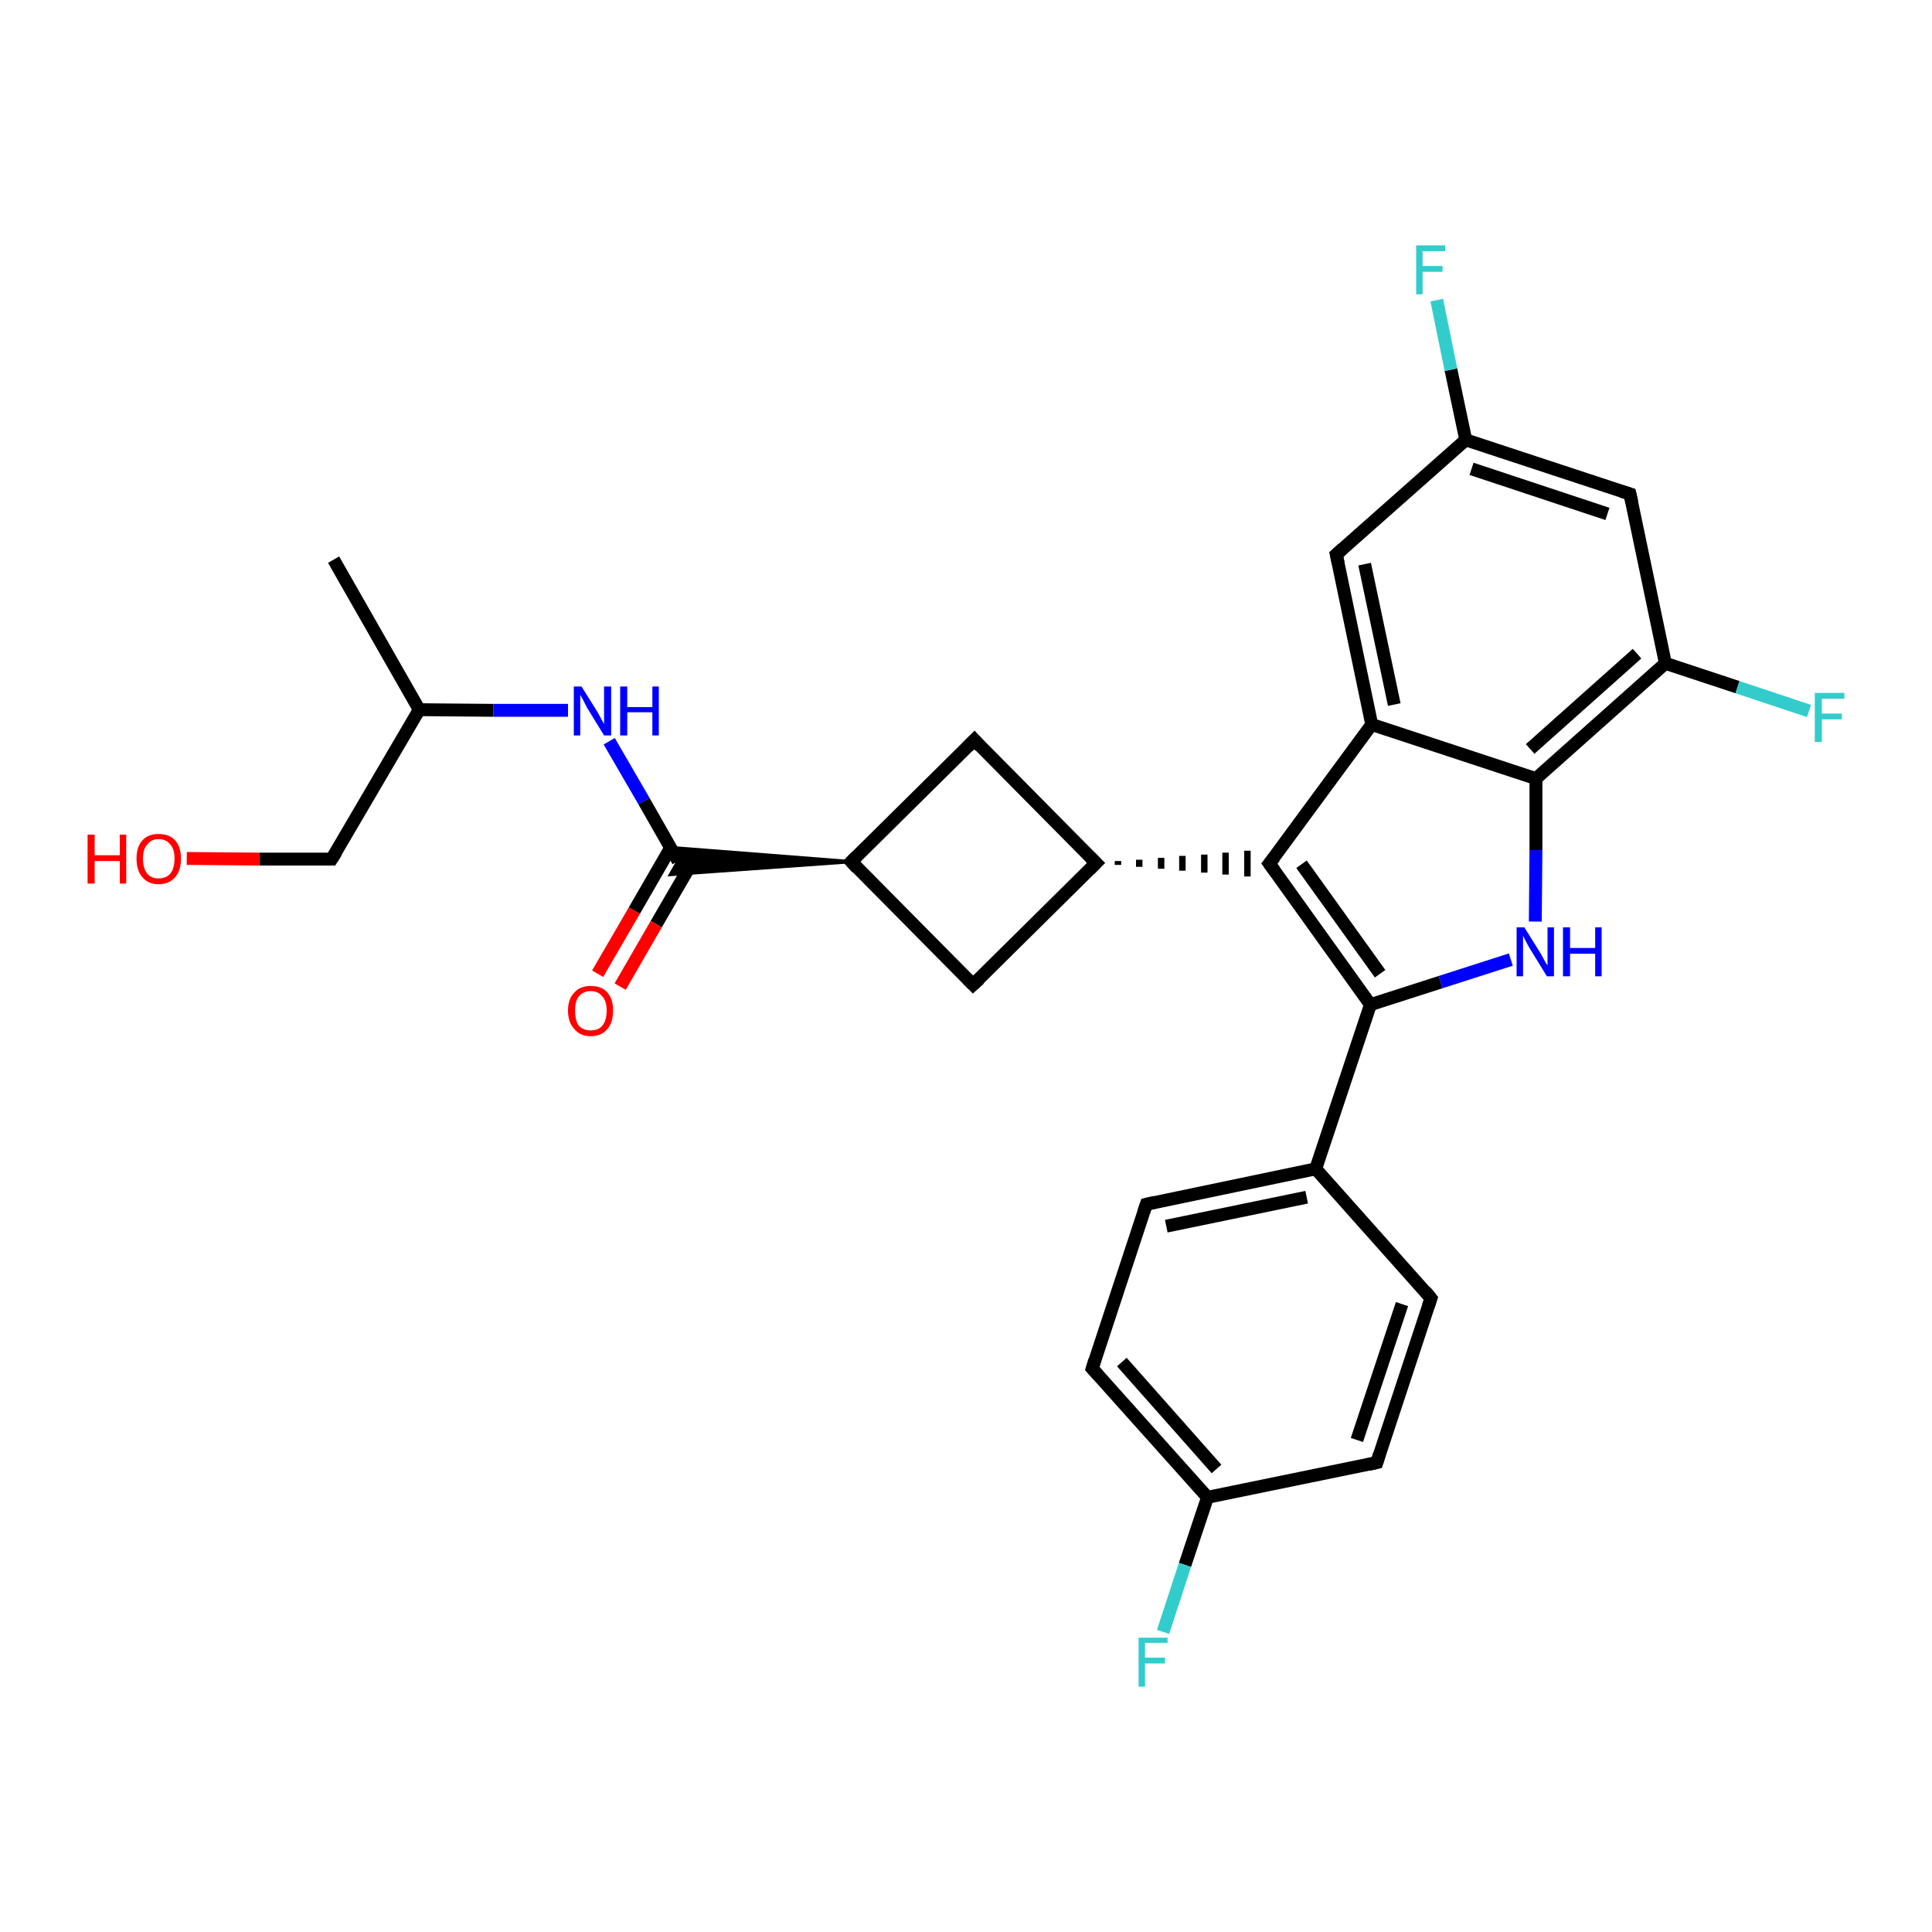 <?xml version='1.0' encoding='iso-8859-1'?>
<svg version='1.1' baseProfile='full'
              xmlns='http://www.w3.org/2000/svg'
                      xmlns:rdkit='http://www.rdkit.org/xml'
                      xmlns:xlink='http://www.w3.org/1999/xlink'
                  xml:space='preserve'
width='300px' height='300px' viewBox='0 0 300 300'>
<!-- END OF HEADER -->
<rect style='opacity:1.0;fill:#FFFFFF;stroke:none' width='300.0' height='300.0' x='0.0' y='0.0'> </rect>
<path class='bond-0 atom-0 atom-1' d='M 51.8,86.9 L 65.1,110.2' style='fill:none;fill-rule:evenodd;stroke:#000000;stroke-width:2.0px;stroke-linecap:butt;stroke-linejoin:miter;stroke-opacity:1' />
<path class='bond-1 atom-1 atom-2' d='M 65.1,110.2 L 51.5,133.4' style='fill:none;fill-rule:evenodd;stroke:#000000;stroke-width:2.0px;stroke-linecap:butt;stroke-linejoin:miter;stroke-opacity:1' />
<path class='bond-2 atom-2 atom-3' d='M 51.5,133.4 L 40.3,133.4' style='fill:none;fill-rule:evenodd;stroke:#000000;stroke-width:2.0px;stroke-linecap:butt;stroke-linejoin:miter;stroke-opacity:1' />
<path class='bond-2 atom-2 atom-3' d='M 40.3,133.4 L 29.0,133.3' style='fill:none;fill-rule:evenodd;stroke:#FF0000;stroke-width:2.0px;stroke-linecap:butt;stroke-linejoin:miter;stroke-opacity:1' />
<path class='bond-3 atom-1 atom-4' d='M 65.1,110.2 L 76.6,110.3' style='fill:none;fill-rule:evenodd;stroke:#000000;stroke-width:2.0px;stroke-linecap:butt;stroke-linejoin:miter;stroke-opacity:1' />
<path class='bond-3 atom-1 atom-4' d='M 76.6,110.3 L 88.2,110.3' style='fill:none;fill-rule:evenodd;stroke:#0000FF;stroke-width:2.0px;stroke-linecap:butt;stroke-linejoin:miter;stroke-opacity:1' />
<path class='bond-4 atom-4 atom-5' d='M 94.6,115.1 L 100.0,124.4' style='fill:none;fill-rule:evenodd;stroke:#0000FF;stroke-width:2.0px;stroke-linecap:butt;stroke-linejoin:miter;stroke-opacity:1' />
<path class='bond-4 atom-4 atom-5' d='M 100.0,124.4 L 105.3,133.7' style='fill:none;fill-rule:evenodd;stroke:#000000;stroke-width:2.0px;stroke-linecap:butt;stroke-linejoin:miter;stroke-opacity:1' />
<path class='bond-5 atom-5 atom-6' d='M 104.1,131.7 L 98.5,141.4' style='fill:none;fill-rule:evenodd;stroke:#000000;stroke-width:2.0px;stroke-linecap:butt;stroke-linejoin:miter;stroke-opacity:1' />
<path class='bond-5 atom-5 atom-6' d='M 98.5,141.4 L 92.8,151.2' style='fill:none;fill-rule:evenodd;stroke:#FF0000;stroke-width:2.0px;stroke-linecap:butt;stroke-linejoin:miter;stroke-opacity:1' />
<path class='bond-5 atom-5 atom-6' d='M 107.6,133.7 L 101.9,143.5' style='fill:none;fill-rule:evenodd;stroke:#000000;stroke-width:2.0px;stroke-linecap:butt;stroke-linejoin:miter;stroke-opacity:1' />
<path class='bond-5 atom-5 atom-6' d='M 101.9,143.5 L 96.3,153.2' style='fill:none;fill-rule:evenodd;stroke:#FF0000;stroke-width:2.0px;stroke-linecap:butt;stroke-linejoin:miter;stroke-opacity:1' />
<path class='bond-6 atom-7 atom-5' d='M 132.2,133.8 L 104.1,135.8 L 105.3,133.7 Z' style='fill:#000000;fill-rule:evenodd;fill-opacity:1;stroke:#000000;stroke-width:0.5px;stroke-linecap:butt;stroke-linejoin:miter;stroke-opacity:1;' />
<path class='bond-6 atom-7 atom-5' d='M 132.2,133.8 L 105.3,133.7 L 104.1,131.6 Z' style='fill:#000000;fill-rule:evenodd;fill-opacity:1;stroke:#000000;stroke-width:0.5px;stroke-linecap:butt;stroke-linejoin:miter;stroke-opacity:1;' />
<path class='bond-7 atom-7 atom-8' d='M 132.2,133.8 L 151.3,114.9' style='fill:none;fill-rule:evenodd;stroke:#000000;stroke-width:2.0px;stroke-linecap:butt;stroke-linejoin:miter;stroke-opacity:1' />
<path class='bond-8 atom-8 atom-9' d='M 151.3,114.9 L 170.2,134.0' style='fill:none;fill-rule:evenodd;stroke:#000000;stroke-width:2.0px;stroke-linecap:butt;stroke-linejoin:miter;stroke-opacity:1' />
<path class='bond-9 atom-9 atom-10' d='M 173.6,134.3 L 173.6,133.7' style='fill:none;fill-rule:evenodd;stroke:#000000;stroke-width:1.0px;stroke-linecap:butt;stroke-linejoin:miter;stroke-opacity:1' />
<path class='bond-9 atom-9 atom-10' d='M 176.9,134.6 L 176.9,133.5' style='fill:none;fill-rule:evenodd;stroke:#000000;stroke-width:1.0px;stroke-linecap:butt;stroke-linejoin:miter;stroke-opacity:1' />
<path class='bond-9 atom-9 atom-10' d='M 180.3,134.9 L 180.3,133.2' style='fill:none;fill-rule:evenodd;stroke:#000000;stroke-width:1.0px;stroke-linecap:butt;stroke-linejoin:miter;stroke-opacity:1' />
<path class='bond-9 atom-9 atom-10' d='M 183.6,135.2 L 183.6,132.9' style='fill:none;fill-rule:evenodd;stroke:#000000;stroke-width:1.0px;stroke-linecap:butt;stroke-linejoin:miter;stroke-opacity:1' />
<path class='bond-9 atom-9 atom-10' d='M 187.0,135.5 L 187.0,132.7' style='fill:none;fill-rule:evenodd;stroke:#000000;stroke-width:1.0px;stroke-linecap:butt;stroke-linejoin:miter;stroke-opacity:1' />
<path class='bond-9 atom-9 atom-10' d='M 190.3,135.8 L 190.3,132.4' style='fill:none;fill-rule:evenodd;stroke:#000000;stroke-width:1.0px;stroke-linecap:butt;stroke-linejoin:miter;stroke-opacity:1' />
<path class='bond-9 atom-9 atom-10' d='M 193.7,136.1 L 193.7,132.1' style='fill:none;fill-rule:evenodd;stroke:#000000;stroke-width:1.0px;stroke-linecap:butt;stroke-linejoin:miter;stroke-opacity:1' />
<path class='bond-10 atom-10 atom-11' d='M 197.1,134.1 L 212.8,156.0' style='fill:none;fill-rule:evenodd;stroke:#000000;stroke-width:2.0px;stroke-linecap:butt;stroke-linejoin:miter;stroke-opacity:1' />
<path class='bond-10 atom-10 atom-11' d='M 202.1,134.2 L 214.3,151.2' style='fill:none;fill-rule:evenodd;stroke:#000000;stroke-width:2.0px;stroke-linecap:butt;stroke-linejoin:miter;stroke-opacity:1' />
<path class='bond-11 atom-11 atom-12' d='M 212.8,156.0 L 204.3,181.5' style='fill:none;fill-rule:evenodd;stroke:#000000;stroke-width:2.0px;stroke-linecap:butt;stroke-linejoin:miter;stroke-opacity:1' />
<path class='bond-12 atom-12 atom-13' d='M 204.3,181.5 L 178.0,187.0' style='fill:none;fill-rule:evenodd;stroke:#000000;stroke-width:2.0px;stroke-linecap:butt;stroke-linejoin:miter;stroke-opacity:1' />
<path class='bond-12 atom-12 atom-13' d='M 202.9,185.9 L 181.1,190.4' style='fill:none;fill-rule:evenodd;stroke:#000000;stroke-width:2.0px;stroke-linecap:butt;stroke-linejoin:miter;stroke-opacity:1' />
<path class='bond-13 atom-13 atom-14' d='M 178.0,187.0 L 169.6,212.5' style='fill:none;fill-rule:evenodd;stroke:#000000;stroke-width:2.0px;stroke-linecap:butt;stroke-linejoin:miter;stroke-opacity:1' />
<path class='bond-14 atom-14 atom-15' d='M 169.6,212.5 L 187.5,232.5' style='fill:none;fill-rule:evenodd;stroke:#000000;stroke-width:2.0px;stroke-linecap:butt;stroke-linejoin:miter;stroke-opacity:1' />
<path class='bond-14 atom-14 atom-15' d='M 174.2,211.5 L 188.9,228.1' style='fill:none;fill-rule:evenodd;stroke:#000000;stroke-width:2.0px;stroke-linecap:butt;stroke-linejoin:miter;stroke-opacity:1' />
<path class='bond-15 atom-15 atom-16' d='M 187.5,232.5 L 184.0,243.0' style='fill:none;fill-rule:evenodd;stroke:#000000;stroke-width:2.0px;stroke-linecap:butt;stroke-linejoin:miter;stroke-opacity:1' />
<path class='bond-15 atom-15 atom-16' d='M 184.0,243.0 L 180.6,253.4' style='fill:none;fill-rule:evenodd;stroke:#33CCCC;stroke-width:2.0px;stroke-linecap:butt;stroke-linejoin:miter;stroke-opacity:1' />
<path class='bond-16 atom-15 atom-17' d='M 187.5,232.5 L 213.8,227.1' style='fill:none;fill-rule:evenodd;stroke:#000000;stroke-width:2.0px;stroke-linecap:butt;stroke-linejoin:miter;stroke-opacity:1' />
<path class='bond-17 atom-17 atom-18' d='M 213.8,227.1 L 222.2,201.6' style='fill:none;fill-rule:evenodd;stroke:#000000;stroke-width:2.0px;stroke-linecap:butt;stroke-linejoin:miter;stroke-opacity:1' />
<path class='bond-17 atom-17 atom-18' d='M 210.7,223.6 L 217.7,202.5' style='fill:none;fill-rule:evenodd;stroke:#000000;stroke-width:2.0px;stroke-linecap:butt;stroke-linejoin:miter;stroke-opacity:1' />
<path class='bond-18 atom-11 atom-19' d='M 212.8,156.0 L 223.7,152.5' style='fill:none;fill-rule:evenodd;stroke:#000000;stroke-width:2.0px;stroke-linecap:butt;stroke-linejoin:miter;stroke-opacity:1' />
<path class='bond-18 atom-11 atom-19' d='M 223.7,152.5 L 234.6,149.0' style='fill:none;fill-rule:evenodd;stroke:#0000FF;stroke-width:2.0px;stroke-linecap:butt;stroke-linejoin:miter;stroke-opacity:1' />
<path class='bond-19 atom-19 atom-20' d='M 238.4,143.1 L 238.5,132.0' style='fill:none;fill-rule:evenodd;stroke:#0000FF;stroke-width:2.0px;stroke-linecap:butt;stroke-linejoin:miter;stroke-opacity:1' />
<path class='bond-19 atom-19 atom-20' d='M 238.5,132.0 L 238.5,120.9' style='fill:none;fill-rule:evenodd;stroke:#000000;stroke-width:2.0px;stroke-linecap:butt;stroke-linejoin:miter;stroke-opacity:1' />
<path class='bond-20 atom-20 atom-21' d='M 238.5,120.9 L 258.6,103.0' style='fill:none;fill-rule:evenodd;stroke:#000000;stroke-width:2.0px;stroke-linecap:butt;stroke-linejoin:miter;stroke-opacity:1' />
<path class='bond-20 atom-20 atom-21' d='M 237.6,116.3 L 254.2,101.5' style='fill:none;fill-rule:evenodd;stroke:#000000;stroke-width:2.0px;stroke-linecap:butt;stroke-linejoin:miter;stroke-opacity:1' />
<path class='bond-21 atom-21 atom-22' d='M 258.6,103.0 L 269.8,106.7' style='fill:none;fill-rule:evenodd;stroke:#000000;stroke-width:2.0px;stroke-linecap:butt;stroke-linejoin:miter;stroke-opacity:1' />
<path class='bond-21 atom-21 atom-22' d='M 269.8,106.7 L 280.9,110.4' style='fill:none;fill-rule:evenodd;stroke:#33CCCC;stroke-width:2.0px;stroke-linecap:butt;stroke-linejoin:miter;stroke-opacity:1' />
<path class='bond-22 atom-21 atom-23' d='M 258.6,103.0 L 253.1,76.7' style='fill:none;fill-rule:evenodd;stroke:#000000;stroke-width:2.0px;stroke-linecap:butt;stroke-linejoin:miter;stroke-opacity:1' />
<path class='bond-23 atom-23 atom-24' d='M 253.1,76.7 L 227.6,68.3' style='fill:none;fill-rule:evenodd;stroke:#000000;stroke-width:2.0px;stroke-linecap:butt;stroke-linejoin:miter;stroke-opacity:1' />
<path class='bond-23 atom-23 atom-24' d='M 249.6,79.8 L 228.5,72.8' style='fill:none;fill-rule:evenodd;stroke:#000000;stroke-width:2.0px;stroke-linecap:butt;stroke-linejoin:miter;stroke-opacity:1' />
<path class='bond-24 atom-24 atom-25' d='M 227.6,68.3 L 225.3,57.4' style='fill:none;fill-rule:evenodd;stroke:#000000;stroke-width:2.0px;stroke-linecap:butt;stroke-linejoin:miter;stroke-opacity:1' />
<path class='bond-24 atom-24 atom-25' d='M 225.3,57.4 L 223.1,46.6' style='fill:none;fill-rule:evenodd;stroke:#33CCCC;stroke-width:2.0px;stroke-linecap:butt;stroke-linejoin:miter;stroke-opacity:1' />
<path class='bond-25 atom-24 atom-26' d='M 227.6,68.3 L 207.5,86.1' style='fill:none;fill-rule:evenodd;stroke:#000000;stroke-width:2.0px;stroke-linecap:butt;stroke-linejoin:miter;stroke-opacity:1' />
<path class='bond-26 atom-26 atom-27' d='M 207.5,86.1 L 213.0,112.5' style='fill:none;fill-rule:evenodd;stroke:#000000;stroke-width:2.0px;stroke-linecap:butt;stroke-linejoin:miter;stroke-opacity:1' />
<path class='bond-26 atom-26 atom-27' d='M 211.9,87.6 L 216.5,109.4' style='fill:none;fill-rule:evenodd;stroke:#000000;stroke-width:2.0px;stroke-linecap:butt;stroke-linejoin:miter;stroke-opacity:1' />
<path class='bond-27 atom-9 atom-28' d='M 170.2,134.0 L 151.1,152.9' style='fill:none;fill-rule:evenodd;stroke:#000000;stroke-width:2.0px;stroke-linecap:butt;stroke-linejoin:miter;stroke-opacity:1' />
<path class='bond-28 atom-28 atom-7' d='M 151.1,152.9 L 132.2,133.8' style='fill:none;fill-rule:evenodd;stroke:#000000;stroke-width:2.0px;stroke-linecap:butt;stroke-linejoin:miter;stroke-opacity:1' />
<path class='bond-29 atom-27 atom-10' d='M 213.0,112.5 L 197.1,134.1' style='fill:none;fill-rule:evenodd;stroke:#000000;stroke-width:2.0px;stroke-linecap:butt;stroke-linejoin:miter;stroke-opacity:1' />
<path class='bond-30 atom-18 atom-12' d='M 222.2,201.6 L 204.3,181.5' style='fill:none;fill-rule:evenodd;stroke:#000000;stroke-width:2.0px;stroke-linecap:butt;stroke-linejoin:miter;stroke-opacity:1' />
<path class='bond-31 atom-27 atom-20' d='M 213.0,112.5 L 238.5,120.9' style='fill:none;fill-rule:evenodd;stroke:#000000;stroke-width:2.0px;stroke-linecap:butt;stroke-linejoin:miter;stroke-opacity:1' />
<path d='M 52.2,132.3 L 51.5,133.4 L 51.0,133.4' style='fill:none;stroke:#000000;stroke-width:2.0px;stroke-linecap:butt;stroke-linejoin:miter;stroke-opacity:1;' />
<path d='M 133.1,132.9 L 132.2,133.8 L 133.1,134.8' style='fill:none;stroke:#000000;stroke-width:2.0px;stroke-linecap:butt;stroke-linejoin:miter;stroke-opacity:1;' />
<path d='M 150.3,115.9 L 151.3,114.9 L 152.2,115.9' style='fill:none;stroke:#000000;stroke-width:2.0px;stroke-linecap:butt;stroke-linejoin:miter;stroke-opacity:1;' />
<path d='M 169.3,133.1 L 170.2,134.0 L 169.2,135.0' style='fill:none;stroke:#000000;stroke-width:2.0px;stroke-linecap:butt;stroke-linejoin:miter;stroke-opacity:1;' />
<path d='M 197.9,135.2 L 197.1,134.1 L 197.9,133.1' style='fill:none;stroke:#000000;stroke-width:2.0px;stroke-linecap:butt;stroke-linejoin:miter;stroke-opacity:1;' />
<path d='M 179.3,186.7 L 178.0,187.0 L 177.6,188.2' style='fill:none;stroke:#000000;stroke-width:2.0px;stroke-linecap:butt;stroke-linejoin:miter;stroke-opacity:1;' />
<path d='M 170.0,211.2 L 169.6,212.5 L 170.5,213.5' style='fill:none;stroke:#000000;stroke-width:2.0px;stroke-linecap:butt;stroke-linejoin:miter;stroke-opacity:1;' />
<path d='M 212.5,227.4 L 213.8,227.1 L 214.2,225.8' style='fill:none;stroke:#000000;stroke-width:2.0px;stroke-linecap:butt;stroke-linejoin:miter;stroke-opacity:1;' />
<path d='M 221.8,202.8 L 222.2,201.6 L 221.3,200.5' style='fill:none;stroke:#000000;stroke-width:2.0px;stroke-linecap:butt;stroke-linejoin:miter;stroke-opacity:1;' />
<path d='M 253.4,78.0 L 253.1,76.7 L 251.8,76.3' style='fill:none;stroke:#000000;stroke-width:2.0px;stroke-linecap:butt;stroke-linejoin:miter;stroke-opacity:1;' />
<path d='M 208.5,85.2 L 207.5,86.1 L 207.8,87.5' style='fill:none;stroke:#000000;stroke-width:2.0px;stroke-linecap:butt;stroke-linejoin:miter;stroke-opacity:1;' />
<path d='M 152.1,152.0 L 151.1,152.9 L 150.2,152.0' style='fill:none;stroke:#000000;stroke-width:2.0px;stroke-linecap:butt;stroke-linejoin:miter;stroke-opacity:1;' />
<path class='atom-3' d='M 13.6 129.6
L 14.7 129.6
L 14.7 132.8
L 18.6 132.8
L 18.6 129.6
L 19.6 129.6
L 19.6 137.2
L 18.6 137.2
L 18.6 133.7
L 14.7 133.7
L 14.7 137.2
L 13.6 137.2
L 13.6 129.6
' fill='#FF0000'/>
<path class='atom-3' d='M 21.2 133.3
Q 21.2 131.5, 22.1 130.5
Q 23.0 129.5, 24.6 129.5
Q 26.3 129.5, 27.2 130.5
Q 28.1 131.5, 28.1 133.3
Q 28.1 135.2, 27.2 136.2
Q 26.3 137.3, 24.6 137.3
Q 23.0 137.3, 22.1 136.2
Q 21.2 135.2, 21.2 133.3
M 24.6 136.4
Q 25.8 136.4, 26.4 135.7
Q 27.1 134.9, 27.1 133.3
Q 27.1 131.8, 26.4 131.1
Q 25.8 130.3, 24.6 130.3
Q 23.5 130.3, 22.9 131.1
Q 22.2 131.8, 22.2 133.3
Q 22.2 134.9, 22.9 135.7
Q 23.5 136.4, 24.6 136.4
' fill='#FF0000'/>
<path class='atom-4' d='M 90.3 106.6
L 92.8 110.6
Q 93.0 111.0, 93.4 111.7
Q 93.8 112.4, 93.8 112.5
L 93.8 106.6
L 94.9 106.6
L 94.9 114.2
L 93.8 114.2
L 91.1 109.8
Q 90.8 109.2, 90.5 108.6
Q 90.2 108.1, 90.1 107.9
L 90.1 114.2
L 89.1 114.2
L 89.1 106.6
L 90.3 106.6
' fill='#0000FF'/>
<path class='atom-4' d='M 96.3 106.6
L 97.4 106.6
L 97.4 109.8
L 101.3 109.8
L 101.3 106.6
L 102.3 106.6
L 102.3 114.2
L 101.3 114.2
L 101.3 110.6
L 97.4 110.6
L 97.4 114.2
L 96.3 114.2
L 96.3 106.6
' fill='#0000FF'/>
<path class='atom-6' d='M 88.2 156.9
Q 88.2 155.1, 89.2 154.1
Q 90.1 153.1, 91.7 153.1
Q 93.4 153.1, 94.3 154.1
Q 95.2 155.1, 95.2 156.9
Q 95.2 158.8, 94.3 159.8
Q 93.4 160.9, 91.7 160.9
Q 90.1 160.9, 89.2 159.8
Q 88.2 158.8, 88.2 156.9
M 91.7 160.0
Q 92.9 160.0, 93.5 159.3
Q 94.2 158.5, 94.2 156.9
Q 94.2 155.4, 93.5 154.7
Q 92.9 153.9, 91.7 153.9
Q 90.6 153.9, 89.9 154.7
Q 89.3 155.4, 89.3 156.9
Q 89.3 158.5, 89.9 159.3
Q 90.6 160.0, 91.7 160.0
' fill='#FF0000'/>
<path class='atom-16' d='M 176.8 254.3
L 181.3 254.3
L 181.3 255.1
L 177.8 255.1
L 177.8 257.4
L 180.9 257.4
L 180.9 258.3
L 177.8 258.3
L 177.8 261.9
L 176.8 261.9
L 176.8 254.3
' fill='#33CCCC'/>
<path class='atom-19' d='M 236.7 144.0
L 239.2 148.0
Q 239.4 148.4, 239.8 149.1
Q 240.2 149.8, 240.3 149.9
L 240.3 144.0
L 241.3 144.0
L 241.3 151.6
L 240.2 151.6
L 237.5 147.2
Q 237.2 146.7, 236.9 146.1
Q 236.6 145.5, 236.5 145.3
L 236.5 151.6
L 235.5 151.6
L 235.5 144.0
L 236.7 144.0
' fill='#0000FF'/>
<path class='atom-19' d='M 242.7 144.0
L 243.8 144.0
L 243.8 147.2
L 247.7 147.2
L 247.7 144.0
L 248.7 144.0
L 248.7 151.6
L 247.7 151.6
L 247.7 148.1
L 243.8 148.1
L 243.8 151.6
L 242.7 151.6
L 242.7 144.0
' fill='#0000FF'/>
<path class='atom-22' d='M 281.8 107.6
L 286.4 107.6
L 286.4 108.5
L 282.9 108.5
L 282.9 110.8
L 286.0 110.8
L 286.0 111.7
L 282.9 111.7
L 282.9 115.2
L 281.8 115.2
L 281.8 107.6
' fill='#33CCCC'/>
<path class='atom-25' d='M 219.9 38.1
L 224.4 38.1
L 224.4 39.0
L 220.9 39.0
L 220.9 41.3
L 224.0 41.3
L 224.0 42.2
L 220.9 42.2
L 220.9 45.7
L 219.9 45.7
L 219.9 38.1
' fill='#33CCCC'/>
</svg>
